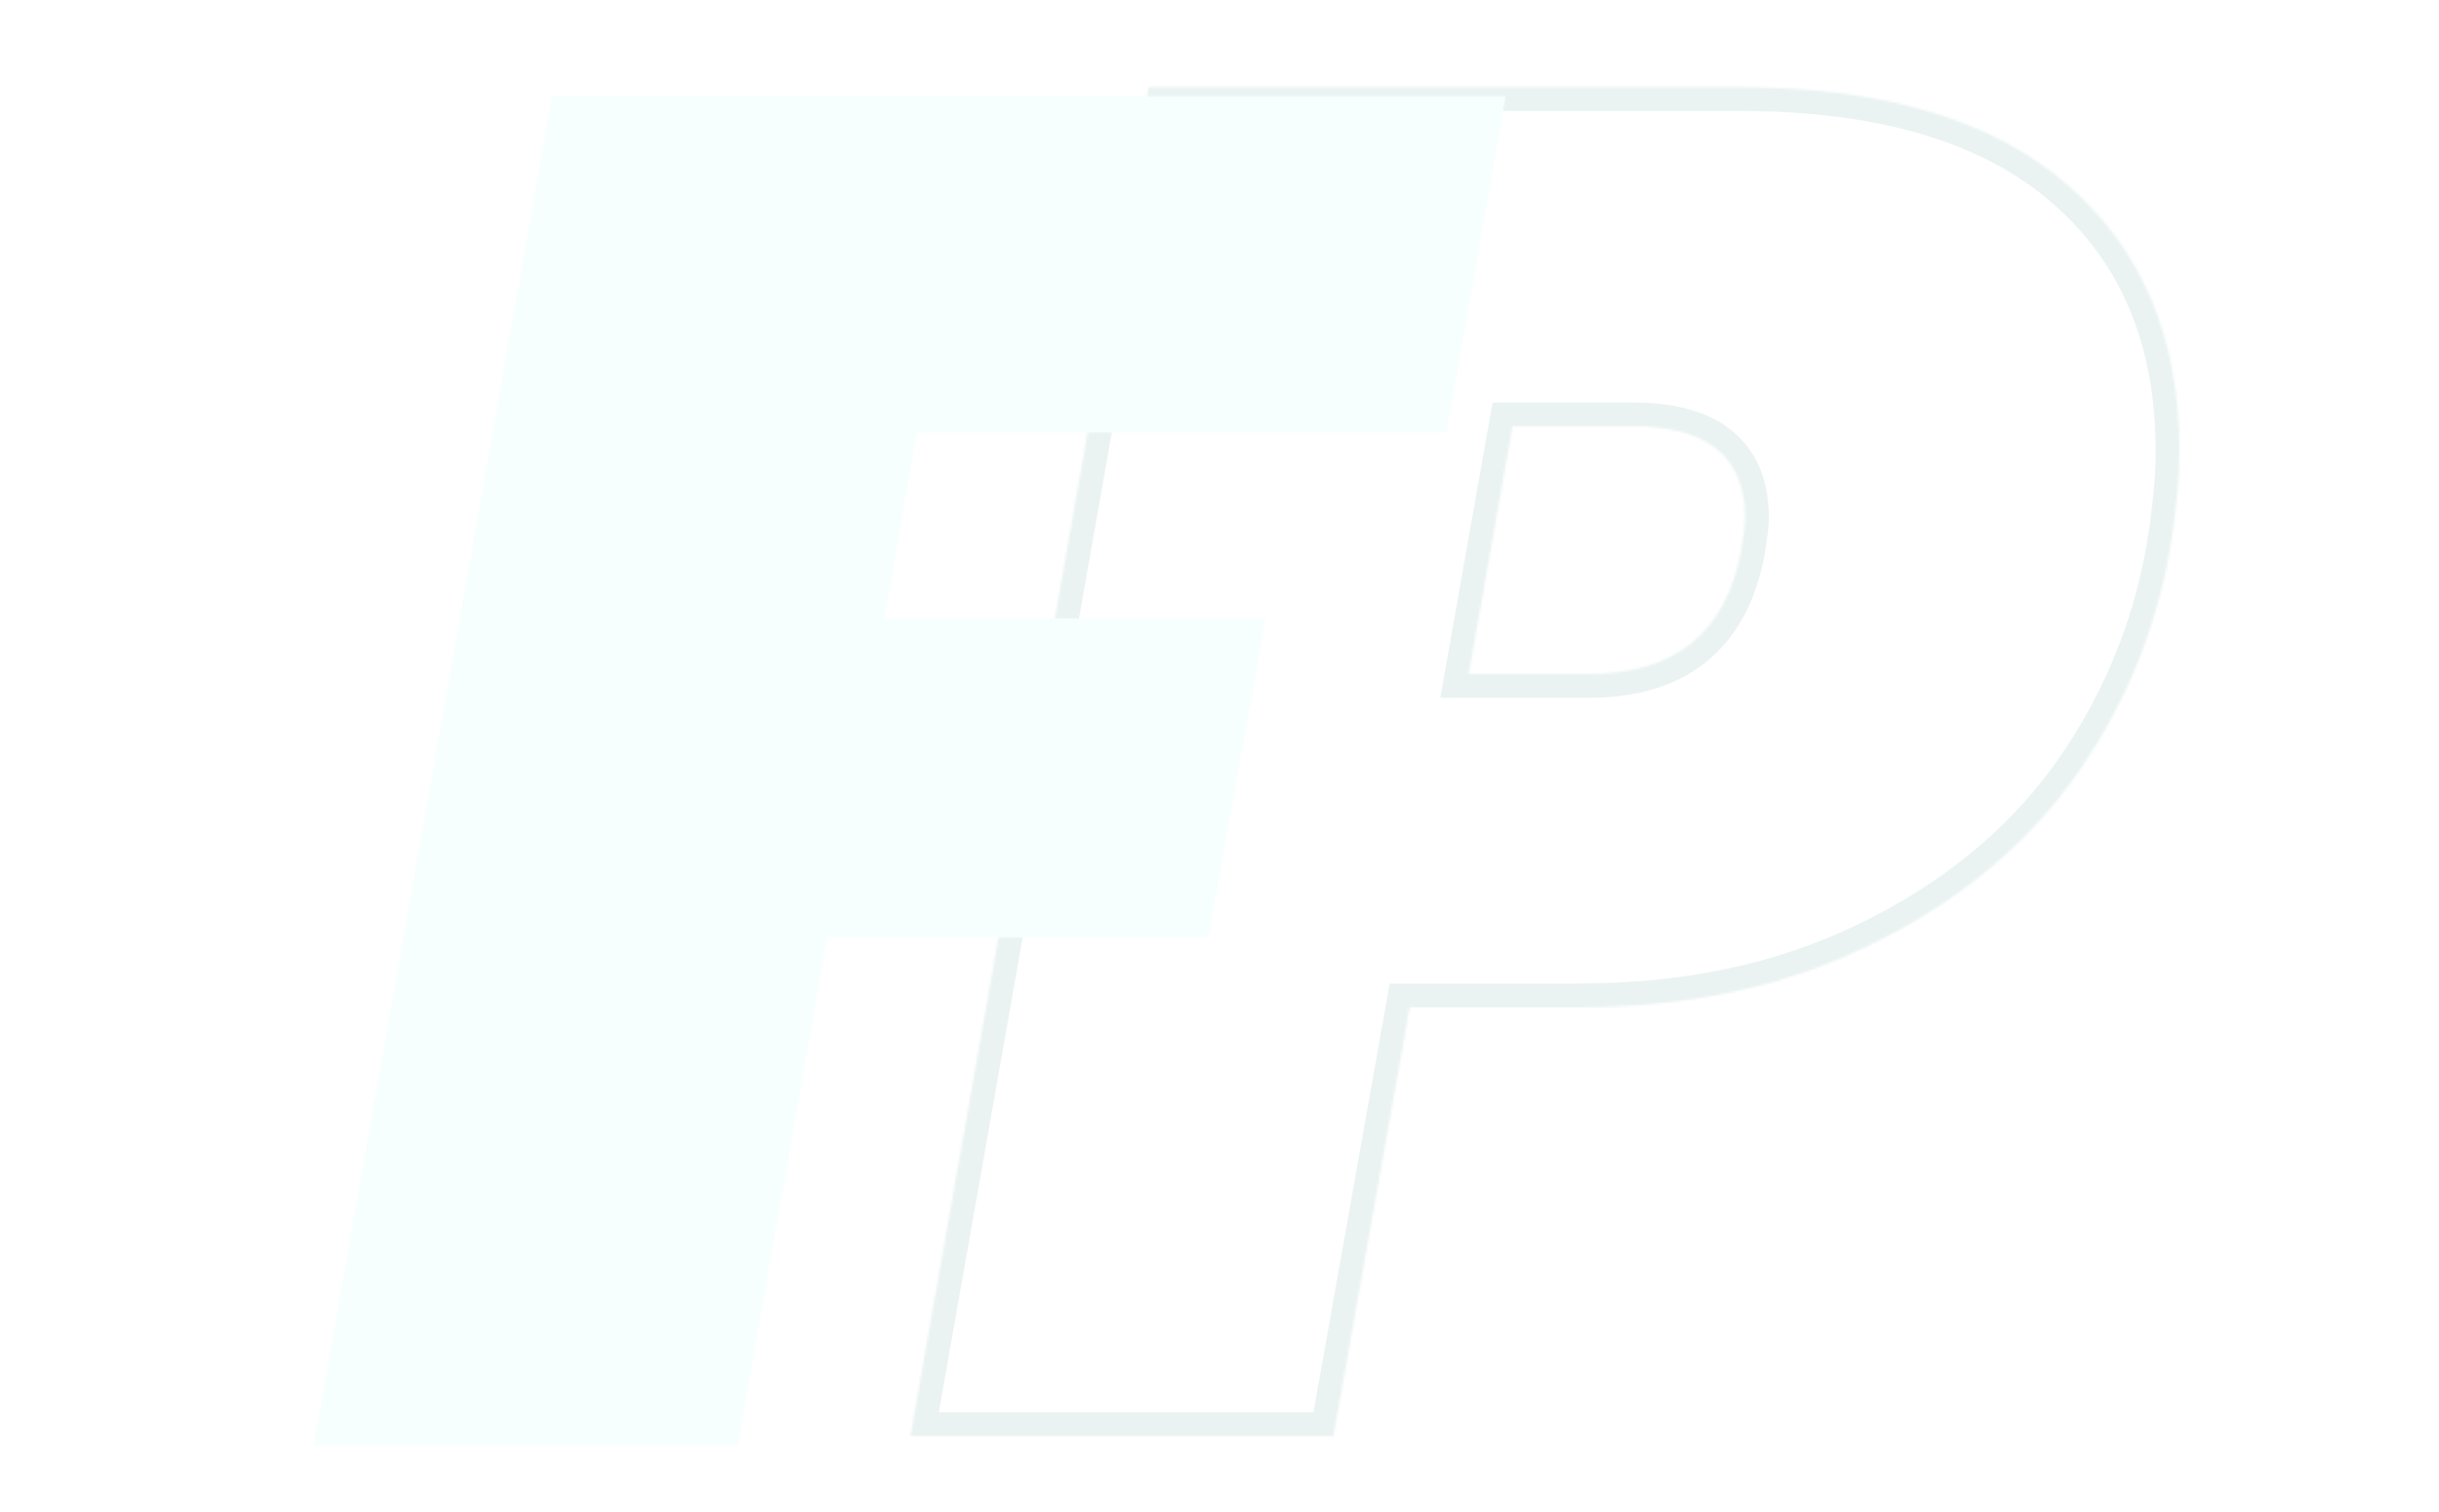 <svg width="1024" height="635" viewBox="0 0 1024 635" fill="none" xmlns="http://www.w3.org/2000/svg">
<g filter="url(#filter0_d_207_2)">
<mask id="path-1-inside-1_207_2" fill="white">
<path d="M911.034 223C904.634 258.733 890.768 291.267 869.434 320.6C848.101 349.4 819.568 372.333 783.834 389.4C748.634 406.467 708.101 415 662.234 415H591.834L559.834 595H382.234L482.234 28.6H730.234C790.501 28.6 836.368 42.2 867.834 69.4C899.301 96.6 915.034 133.933 915.034 181.4C915.034 193.133 913.701 207 911.034 223ZM667.034 275C703.301 275 724.634 257.667 731.034 223C732.101 216.6 732.634 212.067 732.634 209.4C732.634 183.8 716.901 171 685.434 171H635.034L616.634 275H667.034Z"/>
</mask>
<path d="M911.034 223L920.878 224.763L920.888 224.704L920.898 224.644L911.034 223ZM869.434 320.6L877.47 326.552L877.496 326.517L877.522 326.482L869.434 320.6ZM783.834 389.4L779.525 380.376L779.498 380.389L779.472 380.402L783.834 389.4ZM591.834 415V405H583.455L581.989 413.25L591.834 415ZM559.834 595V605H568.213L569.68 596.75L559.834 595ZM382.234 595L372.387 593.261L370.314 605H382.234V595ZM482.234 28.6V18.6H473.845L472.387 26.861L482.234 28.6ZM867.834 69.4L874.374 61.835L874.374 61.835L867.834 69.4ZM731.034 223L740.868 224.815L740.884 224.73L740.898 224.644L731.034 223ZM635.034 171V161H626.648L625.187 169.258L635.034 171ZM616.634 275L606.787 273.258L604.71 285H616.634V275ZM901.191 221.237C895.057 255.484 881.79 286.609 861.347 314.718L877.522 326.482C899.745 295.925 914.212 261.983 920.878 224.763L901.191 221.237ZM861.399 314.648C841.137 342.002 813.941 363.939 779.525 380.376L788.144 398.424C825.194 380.728 855.065 356.798 877.47 326.552L861.399 314.648ZM779.472 380.402C745.847 396.705 706.849 405 662.234 405V425C709.353 425 751.422 416.229 788.197 398.398L779.472 380.402ZM662.234 405H591.834V425H662.234V405ZM581.989 413.25L549.989 593.25L569.68 596.75L601.68 416.75L581.989 413.25ZM559.834 585H382.234V605H559.834V585ZM392.082 596.739L492.082 30.339L472.387 26.861L372.387 593.261L392.082 596.739ZM482.234 38.6H730.234V18.6H482.234V38.6ZM730.234 38.6C789.157 38.6 832.311 51.911 861.295 76.965L874.374 61.835C840.425 32.489 791.845 18.6 730.234 18.6V38.6ZM861.295 76.965C890.241 101.986 905.034 136.381 905.034 181.4H925.034C925.034 131.485 908.362 91.214 874.374 61.835L861.295 76.965ZM905.034 181.4C905.034 192.419 903.778 205.71 901.17 221.356L920.898 224.644C923.624 208.29 925.034 193.848 925.034 181.4H905.034ZM667.034 285C686.726 285 703.592 280.282 716.54 269.761C729.524 259.212 737.361 243.811 740.868 224.815L721.201 221.185C718.307 236.855 712.278 247.454 703.928 254.239C695.544 261.052 683.609 265 667.034 265V285ZM740.898 224.644C741.964 218.251 742.634 212.983 742.634 209.4H722.634C722.634 211.15 722.238 214.949 721.17 221.356L740.898 224.644ZM742.634 209.4C742.634 194.451 737.94 181.625 727.145 172.843C716.745 164.382 702.266 161 685.434 161V181C700.069 181 709.19 184.018 714.524 188.357C719.462 192.375 722.634 198.749 722.634 209.4H742.634ZM685.434 161H635.034V181H685.434V161ZM625.187 169.258L606.787 273.258L626.481 276.742L644.881 172.742L625.187 169.258ZM616.634 285H667.034V265H616.634V285Z" fill="#EAF3F2" mask="url(#path-1-inside-1_207_2)"/>
<g filter="url(#filter1_d_207_2)">
<mask id="path-3-inside-2_207_2" fill="white">
<path d="M631.922 28.6L607.122 169.4H384.722L371.122 247.8H531.122L507.122 381.4H347.122L309.522 595H131.922L231.922 28.6H631.922Z"/>
</mask>
<path d="M631.922 28.6L607.122 169.4H384.722L371.122 247.8H531.122L507.122 381.4H347.122L309.522 595H131.922L231.922 28.6H631.922Z" fill="#F7FFFE"/>
<path d="M631.922 28.6L641.77 30.335L643.837 18.6H631.922V28.6ZM607.122 169.4V179.4H615.514L616.97 171.135L607.122 169.4ZM384.722 169.4V159.4H376.307L374.869 167.691L384.722 169.4ZM371.122 247.8L361.269 246.091L359.238 257.8H371.122V247.8ZM531.122 247.8L540.964 249.568L543.078 237.8H531.122V247.8ZM507.122 381.4V391.4H515.486L516.964 383.168L507.122 381.4ZM347.122 381.4V371.4H338.728L337.273 379.666L347.122 381.4ZM309.522 595V605H317.915L319.37 596.734L309.522 595ZM131.922 595L122.074 593.261L120.002 605H131.922V595ZM231.922 28.6V18.6H223.533L222.074 26.861L231.922 28.6ZM622.073 26.865L597.274 167.665L616.97 171.135L641.77 30.335L622.073 26.865ZM607.122 159.4H384.722V179.4H607.122V159.4ZM374.869 167.691L361.269 246.091L380.975 249.509L394.575 171.109L374.869 167.691ZM371.122 257.8H531.122V237.8H371.122V257.8ZM521.279 246.032L497.279 379.632L516.964 383.168L540.964 249.568L521.279 246.032ZM507.122 371.4H347.122V391.4H507.122V371.4ZM337.273 379.666L299.673 593.266L319.37 596.734L356.97 383.134L337.273 379.666ZM309.522 585H131.922V605H309.522V585ZM141.77 596.739L241.77 30.339L222.074 26.861L122.074 593.261L141.77 596.739ZM231.922 38.6H631.922V18.6H231.922V38.6Z" fill="#F6FFFE" mask="url(#path-3-inside-2_207_2)"/>
</g>
</g>
<defs>
<filter id="filter0_d_207_2" x="99.922" y="4.6" width="847.113" height="630.4" filterUnits="userSpaceOnUse" color-interpolation-filters="sRGB">
<feFlood flood-opacity="0" result="BackgroundImageFix"/>
<feColorMatrix in="SourceAlpha" type="matrix" values="0 0 0 0 0 0 0 0 0 0 0 0 0 0 0 0 0 0 127 0" result="hardAlpha"/>
<feOffset dy="8"/>
<feGaussianBlur stdDeviation="16"/>
<feComposite in2="hardAlpha" operator="out"/>
<feColorMatrix type="matrix" values="0 0 0 0 0 0 0 0 0 0 0 0 0 0 0 0 0 0 0.15 0"/>
<feBlend mode="normal" in2="BackgroundImageFix" result="effect1_dropShadow_207_2"/>
<feBlend mode="normal" in="SourceGraphic" in2="effect1_dropShadow_207_2" result="shape"/>
</filter>
<filter id="filter1_d_207_2" x="99.922" y="0.6" width="564" height="630.4" filterUnits="userSpaceOnUse" color-interpolation-filters="sRGB">
<feFlood flood-opacity="0" result="BackgroundImageFix"/>
<feColorMatrix in="SourceAlpha" type="matrix" values="0 0 0 0 0 0 0 0 0 0 0 0 0 0 0 0 0 0 127 0" result="hardAlpha"/>
<feOffset dy="4"/>
<feGaussianBlur stdDeviation="16"/>
<feComposite in2="hardAlpha" operator="out"/>
<feColorMatrix type="matrix" values="0 0 0 0 0 0 0 0 0 0 0 0 0 0 0 0 0 0 0.25 0"/>
<feBlend mode="normal" in2="BackgroundImageFix" result="effect1_dropShadow_207_2"/>
<feBlend mode="normal" in="SourceGraphic" in2="effect1_dropShadow_207_2" result="shape"/>
</filter>
</defs>
</svg>
